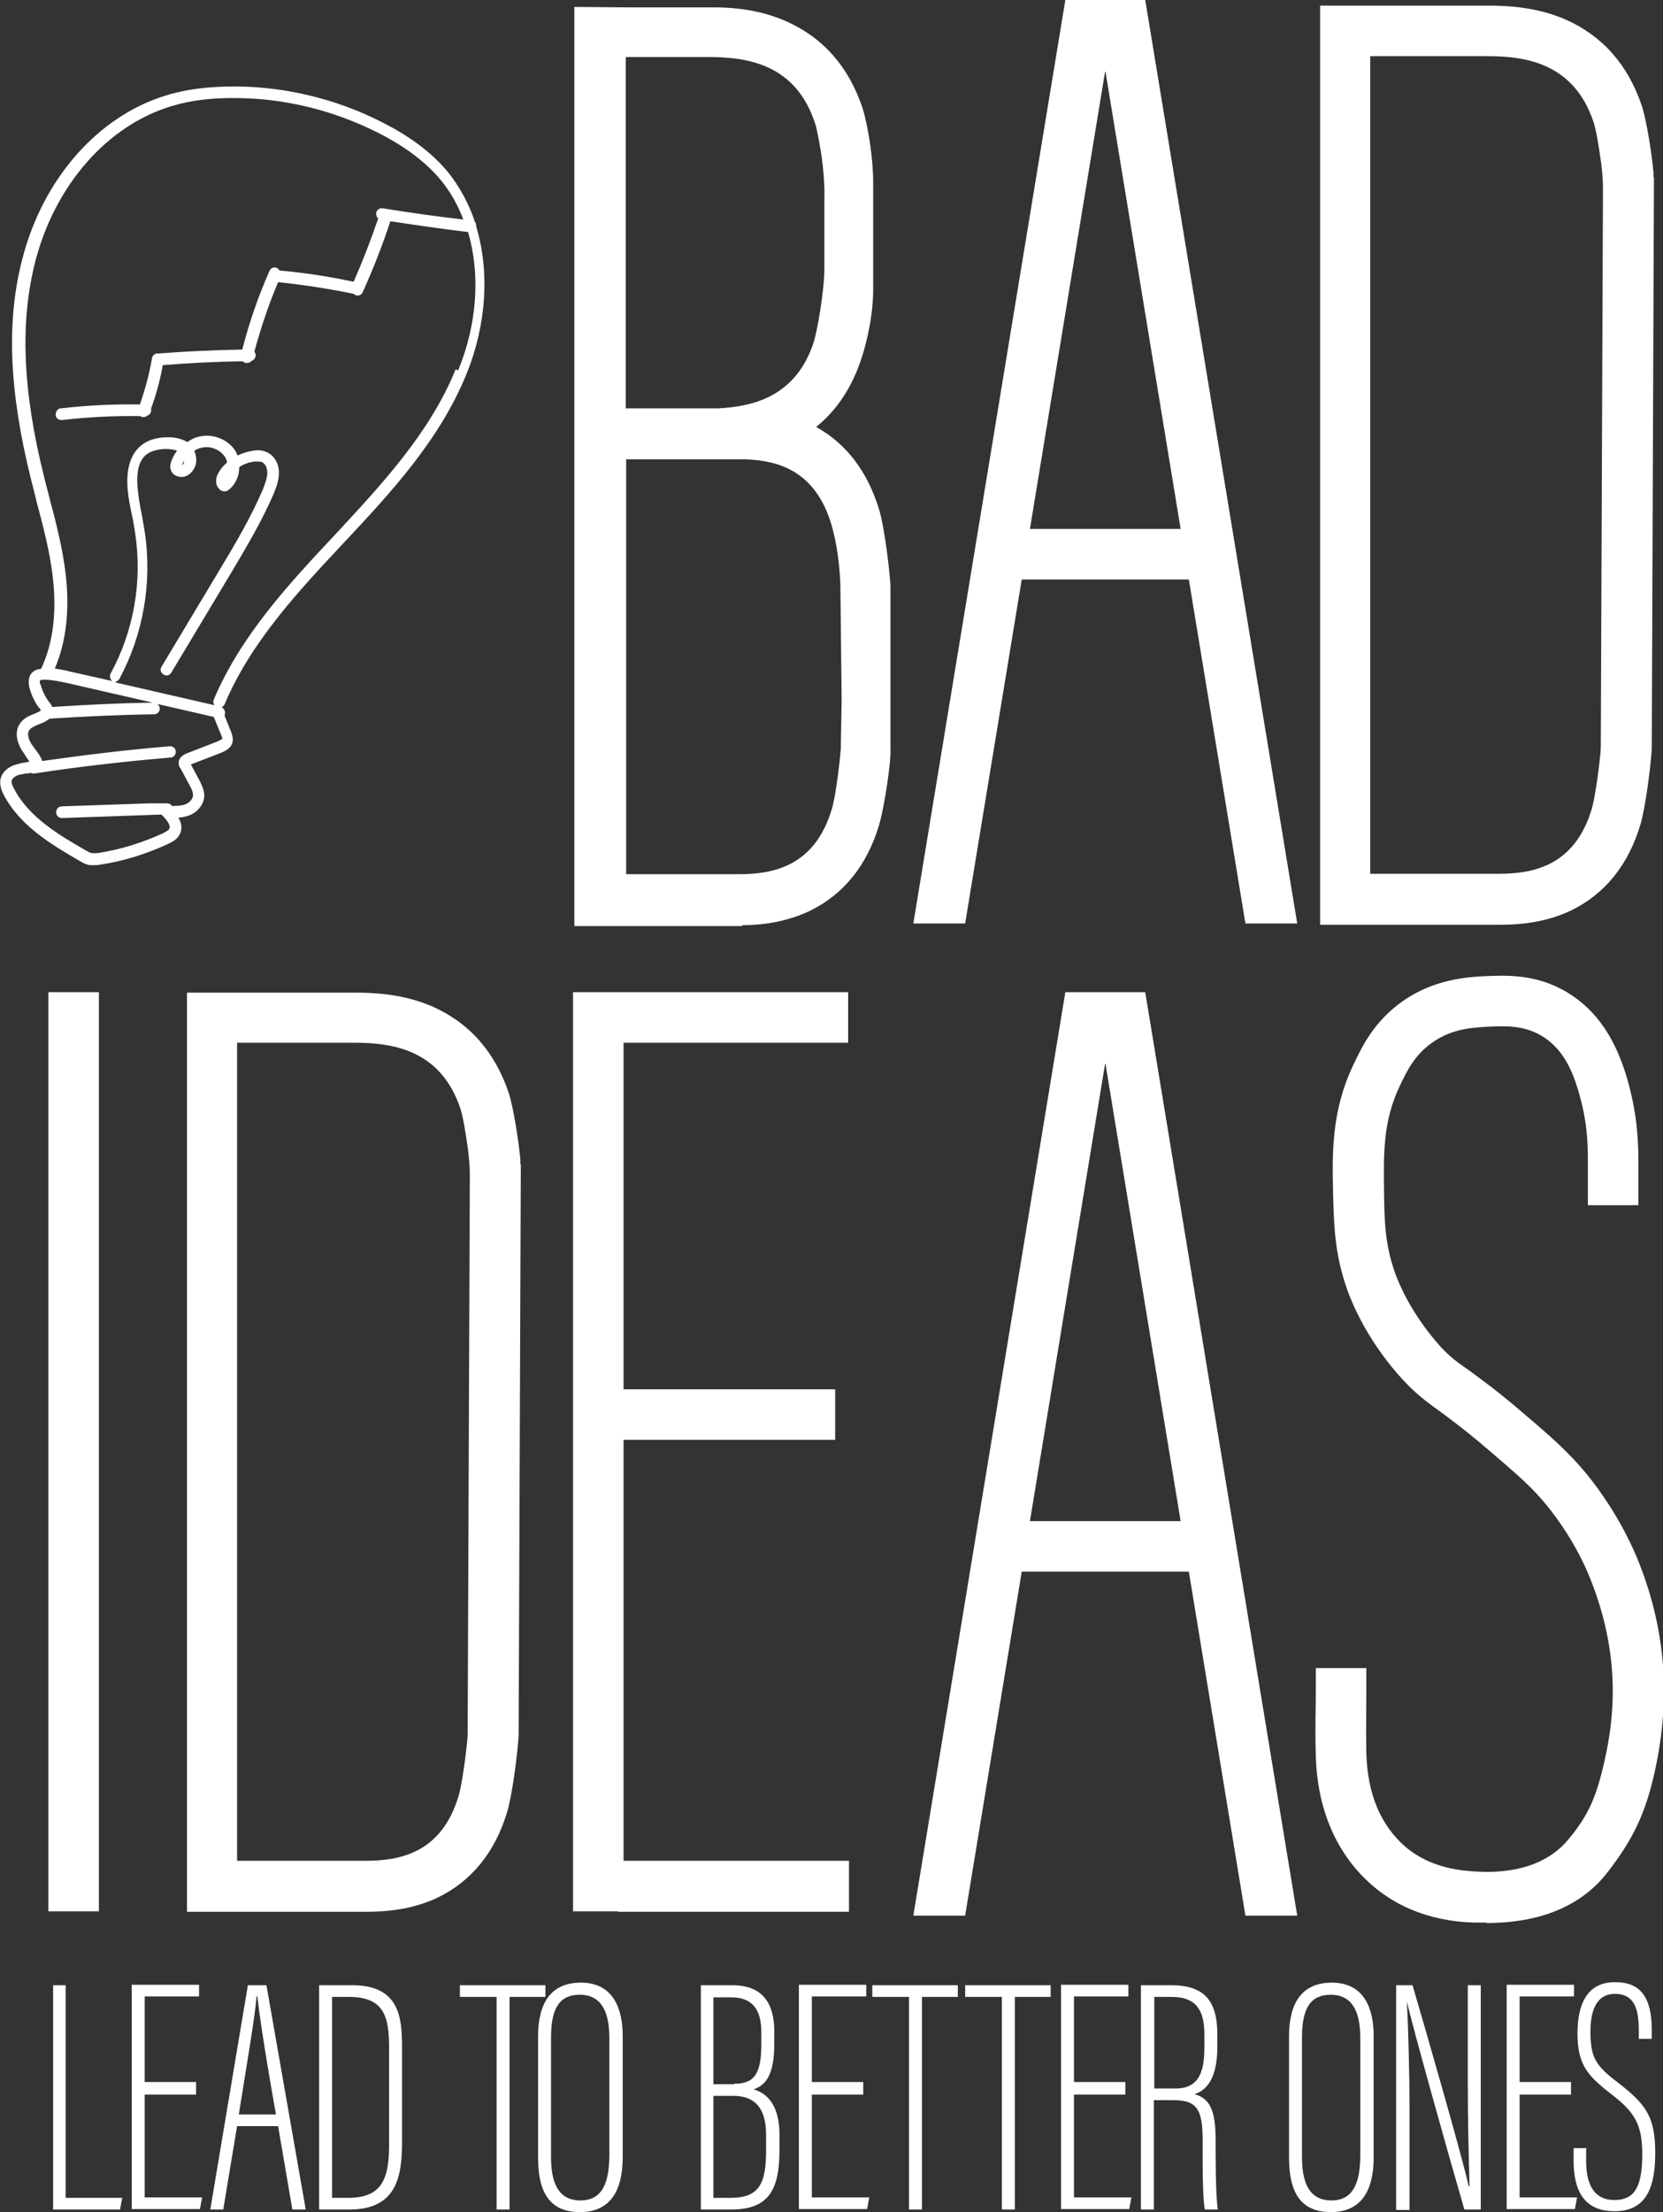 <?xml version="1.0" encoding="UTF-8"?>
<svg id="Layer_2" data-name="Layer 2" xmlns="http://www.w3.org/2000/svg" viewBox="0 0 38.51 51.19">
  <rect x="0" y="0" width="38.51" height="51.19" fill="#333333" stroke="none"/>
  <defs>
    <style>
      .cls-1 {
        fill: #fff;
        stroke-width: 0px;
      }
    </style>
  </defs>
  <g id="Text">
    <g>
      <g>
        <path class="cls-1" d="m1.22,45.94h.3v4.92h1.31l-.05.27h-1.55v-5.19Z"/>
        <path class="cls-1" d="m4.54,48.47h-1.19v2.38h1.33l-.05.27h-1.58v-5.19h1.56v.27h-1.26v1.98h1.19v.27Z"/>
        <path class="cls-1" d="m5.49,49.2l-.32,1.93h-.3l.87-5.19h.43l.91,5.19h-.31l-.33-1.93h-.95Zm.9-.27c-.25-1.41-.39-2.34-.43-2.73h-.02c-.02.37-.23,1.6-.41,2.73h.86Z"/>
        <path class="cls-1" d="m7.39,45.94h.77c1.14,0,1.15.82,1.15,1.5v2.11c0,.8-.11,1.58-1.22,1.58h-.7v-5.19Zm.3,4.92h.37c.73,0,.95-.37.95-1.2v-2.29c0-.72-.13-1.16-.93-1.16h-.39v4.64Z"/>
        <path class="cls-1" d="m11.5,46.21h-.85v-.27h1.98v.27h-.83v4.92h-.3v-4.92Z"/>
        <path class="cls-1" d="m14.42,47.11v2.81c0,.83-.33,1.27-.99,1.27-.76,0-.97-.54-.97-1.27v-2.8c0-.77.3-1.24.99-1.24.75,0,.97.6.97,1.23Zm-1.66.03v2.78c0,.74.27,1,.68,1s.67-.26.67-1.04v-2.73c0-.69-.25-.99-.68-.99-.46,0-.67.29-.67.99Z"/>
        <path class="cls-1" d="m16.22,45.94h.74c.71,0,.97.43.97,1.07v.28c0,.72-.19.96-.48,1.06.33.09.6.39.6,1.04v.37c0,.93-.26,1.37-1.12,1.37h-.7v-5.19Zm.78,2.28c.48,0,.63-.24.63-.93v-.26c0-.51-.19-.81-.7-.81h-.41v2.01h.48Zm-.48,2.64h.4c.66,0,.82-.33.82-1.09v-.37c0-.63-.27-.9-.76-.9h-.46v2.36Z"/>
        <path class="cls-1" d="m19.99,48.47h-1.19v2.38h1.33l-.05.27h-1.58v-5.19h1.56v.27h-1.26v1.98h1.19v.27Z"/>
        <path class="cls-1" d="m21.05,46.21h-.85v-.27h1.98v.27h-.83v4.92h-.3v-4.92Z"/>
        <path class="cls-1" d="m23.2,46.21h-.85v-.27h1.98v.27h-.83v4.92h-.3v-4.92Z"/>
        <path class="cls-1" d="m26.06,48.47h-1.19v2.38h1.33l-.05.27h-1.58v-5.19h1.56v.27h-1.26v1.98h1.19v.27Z"/>
        <path class="cls-1" d="m26.72,48.6v2.53h-.3v-5.19h.7c.77,0,1.07.36,1.07,1.14v.28c0,.61-.17.99-.53,1.1.36.1.49.38.49,1.06,0,.45,0,1.27.05,1.61h-.3c-.06-.33-.05-1.23-.05-1.58,0-.71-.11-.95-.67-.95h-.46Zm0-.27h.5c.56,0,.67-.41.67-.96v-.29c0-.55-.18-.87-.76-.87h-.4v2.12Z"/>
        <path class="cls-1" d="m31.81,47.11v2.81c0,.83-.33,1.27-.99,1.27-.76,0-.97-.54-.97-1.27v-2.8c0-.77.3-1.24.99-1.24.75,0,.97.6.97,1.23Zm-1.66.03v2.78c0,.74.27,1,.68,1s.67-.26.67-1.04v-2.73c0-.69-.25-.99-.68-.99-.46,0-.67.29-.67.99Z"/>
        <path class="cls-1" d="m32.33,51.13v-5.19h.38c.35,1.19,1.18,4.08,1.3,4.65h.02c-.02-.76-.04-1.49-.04-2.33v-2.32h.3v5.19h-.38c-.39-1.34-1.19-4.2-1.33-4.81h0c.03.62.06,1.58.06,2.52v2.3h-.3Z"/>
        <path class="cls-1" d="m36.38,48.47h-1.19v2.38h1.33l-.05.27h-1.58v-5.19h1.56v.27h-1.26v1.98h1.19v.27Z"/>
        <path class="cls-1" d="m36.73,49.73v.28c0,.59.22.9.65.9s.65-.24.65-1.05c0-.66-.15-.96-.68-1.37-.55-.43-.82-.67-.82-1.43,0-.63.19-1.2.88-1.19.58,0,.84.35.84,1.11v.2h-.3v-.2c0-.5-.11-.84-.55-.84s-.57.4-.57.87c0,.6.12.79.62,1.17.66.51.88.79.88,1.64,0,.72-.16,1.35-.94,1.35-.71,0-.95-.48-.95-1.17v-.29h.3Z"/>
      </g>
      <path class="cls-1" d="m11.03,5.24s0-.07-.03-.1c-.14-.42-.35-.81-.62-1.15-.38-.46-.89-.84-1.57-1.18-1.03-.52-2.19-.8-3.35-.81-.61,0-1.14.06-1.62.21-1.57.48-2.84,1.92-3.32,3.77-.38,1.45-.31,3.07.2,5.12.04.17.09.34.13.52.15.56.3,1.13.37,1.71.1.84.01,1.56-.27,2.15-.06,0-.14.02-.2.08-.06.05-.11.16-.07.35.05.18.13.36.25.5h0s.01.02.02.03c0,0-.02.01-.03.02-.04.02-.08.04-.13.06-.13.05-.27.11-.35.26-.09.16-.06.38.07.59.03.04.06.08.08.12.03.05.07.09.09.14-.04,0-.08.01-.12.02-.05,0-.1.02-.14.03-.23.05-.38.19-.41.36-.02.13.02.24.07.34.38.74,1.14,1.18,1.76,1.54.07.04.15.09.25.1.03,0,.05,0,.08,0,.05,0,.1,0,.14-.01.55-.08,1.08-.25,1.58-.48.1-.05.21-.1.27-.22.05-.09.07-.23-.03-.39.07,0,.15-.02.22-.04.22-.07.38-.27.38-.47,0-.13-.06-.24-.1-.33l-.21-.39.7-.27c.07-.03.22-.09.26-.23.03-.1-.01-.2-.03-.26l-.15-.37s.01-.02.01-.04c.01-.06-.02-.13-.08-.15.03-.01.05-.04.07-.07.61-1.45,1.72-2.63,2.79-3.77,1.03-1.1,2.19-2.34,2.81-3.87.47-1.15.54-2.38.23-3.41ZM.93,15.83c-.02-.06,0-.09,0-.09,0,0,.01,0,.06-.01.02,0,.04,0,.06,0,.16,0,.32.04.48.07l2.01.46c-.77.01-1.56.05-2.33.1-.02-.05-.05-.09-.07-.11h0c-.09-.12-.16-.26-.2-.41Zm4.2,1.27s-.02.03-.1.06l-.72.28s-.12.05-.16.14c-.03.09,0,.17.03.2l.22.41c.04.07.07.14.07.21,0,.1-.1.19-.2.22-.09.03-.19.03-.29.03-.02-.04-.07-.06-.11-.06h-.38s-.04,0-.04,0h0s-2.02.07-2.02.07c-.07,0-.13.06-.13.14,0,.07.06.13.13.13,0,0,0,0,0,0l2.3-.08h.01c.06.06.23.23.18.33-.02.04-.09.07-.14.1-.48.22-.99.38-1.51.46-.05,0-.1.01-.14,0-.05,0-.1-.04-.16-.07-.59-.34-1.31-.76-1.65-1.43-.03-.06-.06-.12-.05-.17.01-.07.11-.13.21-.15.04,0,.08-.02.13-.02.03,0,.06,0,.09-.02.02.01.04.02.07.02,0,0,.01,0,.02,0,1.04-.16,2.1-.28,3.16-.37.07,0,.13-.07.12-.14,0-.07-.07-.13-.14-.12-.98.08-1.97.2-2.95.34-.04-.11-.11-.2-.17-.28-.03-.04-.05-.07-.08-.11-.03-.05-.12-.21-.06-.31.04-.07.12-.1.23-.15.05-.02.11-.04.16-.07.03-.02.06-.04.09-.06.8-.05,1.62-.09,2.42-.1.07,0,.13-.06.13-.13,0-.05-.03-.09-.06-.11l1.31.3.18.44s.03.07.02.09Zm5.42-8.55c-.6,1.48-1.75,2.7-2.76,3.79-1.09,1.16-2.21,2.36-2.84,3.85-.02.05-.01.1.02.13l-2.31-.53s.07-.03.1-.07c.56-1.04.77-2.25.59-3.42-.02-.14-.05-.28-.07-.41-.04-.18-.07-.38-.09-.56-.03-.28-.02-.65.21-.82.1-.07.23-.11.4-.12.08,0,.2,0,.3.04-.07.09-.12.19-.15.3,0,.03-.02.08,0,.12.01.06.05.12.11.15.07.04.16.05.24.02.11-.04.19-.14.23-.26.03-.11.01-.23-.03-.33.05-.03.11-.06.17-.07.21-.05.44.05.55.23.02.03.03.07.04.11-.08.07-.15.15-.2.24-.05.08-.08.21-.03.31.03.06.08.11.15.12h.06s.05-.03.05-.03c.16-.12.25-.32.25-.53.1-.07.22-.11.35-.13.07,0,.13,0,.17.01.09.04.13.15.13.25,0,.12-.05.25-.1.38-.27.63-.62,1.23-.97,1.81l-1.38,2.3c-.04.06-.02.14.05.18.06.04.14.02.18-.05l1.38-2.3c.35-.59.71-1.19.99-1.84.06-.15.12-.31.12-.48,0-.22-.12-.41-.29-.48-.09-.04-.19-.05-.31-.03-.13.02-.25.06-.36.11-.01-.03-.03-.06-.04-.09-.16-.27-.51-.42-.83-.35-.11.02-.21.07-.29.13-.13-.08-.31-.12-.51-.11-.23.01-.41.07-.55.18-.26.2-.37.57-.32,1.06.02.2.06.39.1.58.03.13.05.27.07.4.17,1.11-.03,2.26-.57,3.25-.03.06-.01.13.04.17l-.98-.22c-.11-.03-.23-.05-.35-.07.26-.61.35-1.35.25-2.19-.07-.59-.22-1.18-.37-1.74-.04-.17-.09-.34-.13-.51-.5-2-.56-3.59-.2-4.99.46-1.76,1.66-3.13,3.14-3.58.45-.14.96-.2,1.54-.19,1.12.01,2.23.29,3.23.79.64.32,1.13.69,1.48,1.11.22.27.39.57.52.91-.62-.07-1.25-.16-1.87-.26-.07-.01-.14.04-.15.11,0,.05.01.1.05.12-.17.5-.36.99-.57,1.47-.57-.12-1.14-.21-1.72-.26-.01-.03-.04-.05-.06-.06-.07-.03-.14,0-.17.07-.26.59-.47,1.2-.63,1.82-.64.01-1.29.04-1.93.09,0,0,0,0-.01,0-.07-.01-.14.04-.15.11-.06.36-.16.72-.28,1.07-.61-.01-1.23.02-1.83.09-.07,0-.12.07-.12.15,0,.07.06.12.13.12,0,0,.01,0,.02,0,.6-.07,1.21-.1,1.81-.09,0,0,.02.01.03.02.02,0,.03,0,.05,0,.03,0,.06-.01.08-.03.05-.02.09-.06.09-.12,0-.02,0-.04,0-.05.12-.33.21-.66.27-1,.61-.05,1.23-.08,1.85-.09.02.02.04.03.07.04.01,0,.02,0,.03,0,.04,0,.08-.02.11-.05.05-.02.09-.07.09-.13,0-.03-.01-.06-.03-.08.15-.55.33-1.09.55-1.61.58.06,1.17.15,1.75.27.01.01.03.02.04.03.02,0,.04.01.05.01.05,0,.1-.03.12-.08.24-.53.46-1.09.64-1.64.6.09,1.2.18,1.8.25.28.96.22,2.11-.23,3.2Zm-6.34,2.21s.03-.07.05-.1c0,.01,0,.02,0,.03,0,.02-.02.05-.04.07Z"/>
      <g>
        <path class="cls-1" d="m22.35,44.33l1.31-7.96h3.87l1.31,7.96h1.2l-3.52-21.37h0,0s-1.85,0-1.85,0h0s0,0,0,0h0s-3.52,21.37-3.52,21.37h1.2Zm3.25-19.71l1.74,10.58h-3.49l1.74-10.58Z"/>
        <rect class="cls-1" x="1.12" y="22.96" width="1.17" height="21.27"/>
        <path class="cls-1" d="m34.41,44.49c-.09,0-.17,0-.26,0-.36-.01-1.44-.06-2.36-.85-.83-.71-1.29-1.76-1.32-3.02-.02-.59,0-1.05,0-1.46,0-.2,0-.39,0-.56h1.17c0,.17,0,.37,0,.57,0,.4-.01.85,0,1.41.03.94.33,1.66.91,2.16.61.52,1.36.55,1.64.57.38.02,1.44.05,2.1-.71.52-.61.69-1.07.87-1.87.21-.94.4-2.41-.36-4.26-.13-.32-.43-.95-.97-1.62-.34-.42-.64-.68-1.34-1.28-.55-.47-.89-.72-1.16-.92-.35-.25-.6-.44-.96-.85-.73-.84-1.06-1.64-1.17-1.95-.3-.84-.31-1.52-.33-2.24-.02-.93-.04-1.9.47-2.97.19-.4.47-1,1.14-1.47.74-.52,1.52-.56,1.9-.58.48-.02,1.2-.06,1.92.38.87.53,1.2,1.39,1.38,1.99.17.6.24,1.07.26,1.74,0,.38,0,.7,0,.98,0,.07,0,.15,0,.21h-1.17c0-.08,0-.15,0-.23,0-.27,0-.58,0-.94-.01-.57-.07-.95-.21-1.44-.13-.45-.34-1-.86-1.31-.42-.25-.86-.23-1.26-.21-.33.02-.82.04-1.28.37-.41.29-.59.67-.75,1.01-.39.82-.37,1.58-.36,2.45.01.68.02,1.21.26,1.88.09.25.36.89.95,1.58.27.32.44.44.77.67.27.2.65.47,1.23.97.66.56,1.06.91,1.49,1.43.63.78.99,1.53,1.15,1.91.67,1.62.8,3.24.42,4.96-.21.96-.5,1.57-1.09,2.33-.6.78-1.55,1.18-2.81,1.18Z"/>
        <polygon class="cls-1" points="14.44 43.06 14.44 33.32 19.34 33.32 19.34 32.15 14.44 32.15 14.44 24.13 19.64 24.13 19.64 22.96 14.3 22.96 14.3 22.96 13.27 22.96 13.27 44.23 14.31 44.23 14.31 44.24 19.66 44.24 19.66 43.06 14.44 43.06"/>
        <path class="cls-1" d="m22.35,21.37l1.31-7.96h3.87l1.31,7.96h1.2L26.52,0h0,0S24.67,0,24.67,0h0s0,0,0,0h0s-3.52,21.37-3.52,21.37h1.2ZM25.6,1.66l1.74,10.58h-3.49l1.74-10.58Z"/>
        <path class="cls-1" d="m17.19,21.41c.41,0,.99-.06,1.56-.33.78-.38,1.33-1.05,1.61-2,.12-.41.28-1.47.26-1.75h0s0-3.78,0-3.78c-.02-.37-.14-1.35-.26-1.75-.27-.89-.76-1.53-1.46-1.92.47-.38.82-.9,1.04-1.56.13-.38.29-1.06.28-1.68v-2.43c0-.55-.12-1.31-.25-1.72-.32-.95-.91-1.62-1.77-2-.61-.27-1.23-.32-1.68-.32h-2.05s-1.17-.01-1.17-.01v21.27h3.89ZM14.48,1.32h1.93c.91,0,2.01.17,2.46,1.52.05.14.1.44.15.74.05.35.08.71.07,1.06v1.56c0,.55-.17,1.48-.25,1.73-.41,1.23-1.37,1.48-2.22,1.52h-2.13V1.32Zm0,9.31h2.8c.75.03,1.6.27,1.97,1.5.07.24.18.68.21,1.38h0l.03,2.68-.02,1.14c-.03.39-.13,1.16-.21,1.4-.4,1.33-1.37,1.5-2.16,1.5h0s-2.6,0-2.6,0v-9.61Z"/>
        <path class="cls-1" d="m38.29,4.1s0-.07,0-.1c-.04-.45-.16-1.21-.27-1.55-.32-.95-.91-1.62-1.77-2-.67-.29-1.35-.32-1.8-.32h0s-2.71,0-2.71,0h0s-1.17,0-1.17,0v21.27h1.09s3.07,0,3.07,0h0c.42,0,1.04-.04,1.65-.33.78-.38,1.33-1.05,1.61-2,.12-.41.24-1.38.26-1.75l.05-13.1h0v-.11Zm-1.22,13.03c0,.13,0,.27-.02.4-.04.41-.13.99-.19,1.19-.4,1.33-1.37,1.5-2.16,1.5h0s-2.97,0-2.97,0V1.3h2.73c.9,0,1.99.18,2.44,1.52.06.17.13.6.18.97.02.18.04.37.04.56l-.05,12.78Z"/>
        <path class="cls-1" d="m12.05,26.94s0-.07,0-.1c-.04-.45-.16-1.21-.27-1.55-.32-.95-.91-1.62-1.77-2-.67-.29-1.35-.32-1.8-.32h0s-2.71,0-2.71,0h0s-1.17,0-1.17,0v21.27h1.09s3.07,0,3.07,0h0c.42,0,1.04-.04,1.65-.33.78-.38,1.33-1.05,1.61-2,.12-.41.24-1.38.26-1.75l.05-13.1h0v-.11Zm-1.22,13.03c0,.13,0,.27-.02.4-.04.41-.13.99-.19,1.19-.4,1.33-1.37,1.5-2.16,1.5h0s-2.97,0-2.97,0v-18.93h2.73c.9,0,1.99.18,2.44,1.52.06.17.13.6.18.97.02.18.04.37.04.56l-.05,12.78Z"/>
      </g>
    </g>
  </g>
</svg>